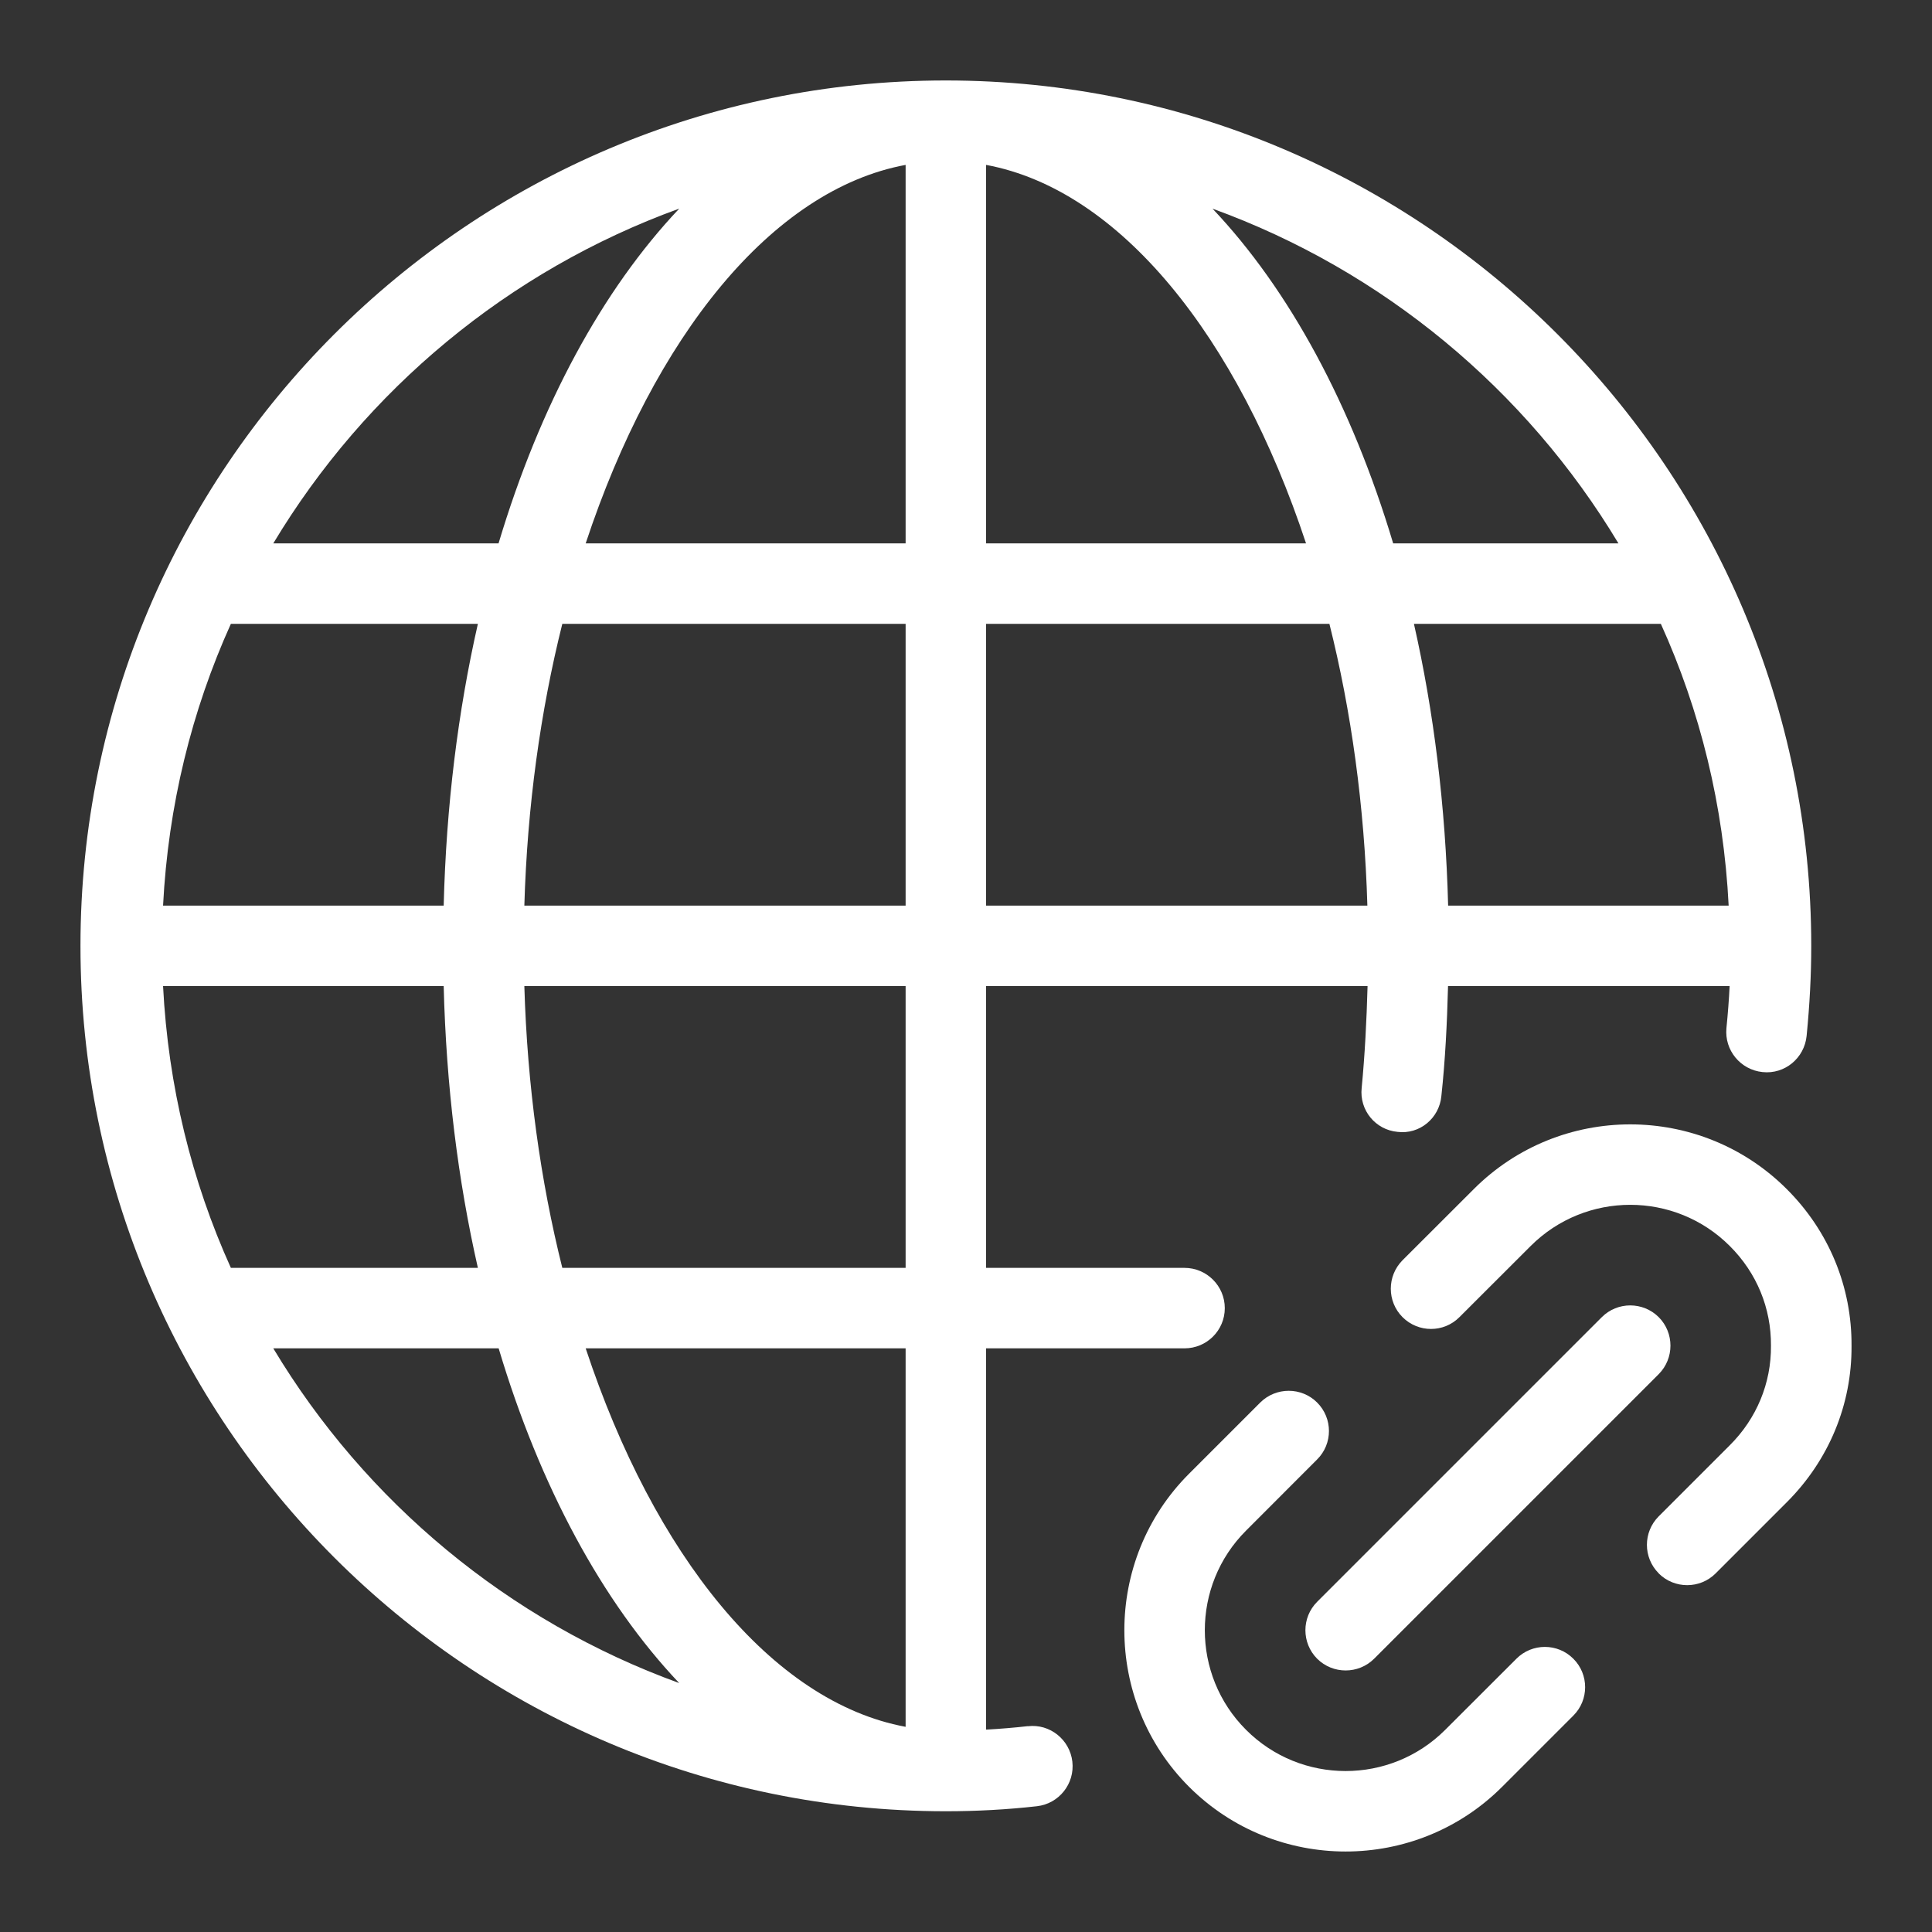 <svg width="20" height="20" viewBox="0 0 20 20" fill="none" xmlns="http://www.w3.org/2000/svg">
<rect x="0" y="0" width="20" height="20" fill="#333333" stroke="none"/>
<g clip-path="url(#clip0_61_1368)">
<path d="M10.641 17.869C10.498 17.885 10.354 17.897 10.208 17.905V13.958H12.262C12.492 13.958 12.679 13.772 12.679 13.542C12.679 13.312 12.492 13.125 12.262 13.125H10.208V10.208H14.157C14.147 10.566 14.129 10.92 14.096 11.262C14.071 11.492 14.238 11.696 14.467 11.717C14.696 11.746 14.9 11.575 14.921 11.346C14.961 10.975 14.98 10.594 14.99 10.208H17.905C17.898 10.349 17.887 10.493 17.872 10.643C17.85 10.871 18.017 11.075 18.246 11.098C18.476 11.123 18.679 10.953 18.702 10.724C18.734 10.398 18.75 10.092 18.75 9.792C18.75 4.852 14.731 0.833 9.791 0.833C4.852 0.833 0.833 4.852 0.833 9.792C0.833 14.731 4.852 18.75 9.792 18.75C10.107 18.75 10.424 18.733 10.734 18.698C10.963 18.672 11.127 18.465 11.101 18.237C11.075 18.008 10.867 17.842 10.64 17.87L10.641 17.869ZM9.375 17.876C7.988 17.619 6.77 16.095 6.063 13.958H9.375V17.876ZM9.375 13.125H5.821C5.595 12.223 5.458 11.238 5.428 10.208H9.375V13.125ZM1.688 10.208H4.593C4.619 11.24 4.741 12.22 4.947 13.125H2.39C1.984 12.227 1.741 11.243 1.688 10.208ZM2.39 6.458H4.947C4.741 7.363 4.619 8.343 4.593 9.375H1.688C1.741 8.34 1.984 7.356 2.39 6.458ZM10.208 1.707C11.595 1.964 12.813 3.488 13.52 5.625H10.208V1.707ZM9.375 1.707V5.625H6.063C6.77 3.488 7.988 1.964 9.375 1.707ZM9.375 6.458V9.375H5.428C5.458 8.345 5.595 7.361 5.821 6.458H9.375ZM10.208 6.458H13.762C13.988 7.361 14.125 8.345 14.155 9.375H10.208V6.458ZM17.895 9.375H14.991C14.964 8.343 14.842 7.363 14.637 6.458H17.193C17.6 7.356 17.843 8.34 17.895 9.375ZM16.754 5.625H14.422C13.993 4.192 13.346 2.998 12.552 2.16C14.319 2.801 15.799 4.035 16.754 5.625ZM7.031 2.16C6.237 2.999 5.59 4.192 5.161 5.625H2.829C3.784 4.035 5.264 2.801 7.03 2.16H7.031ZM2.829 13.958H5.162C5.59 15.391 6.237 16.585 7.031 17.423C5.264 16.782 3.784 15.548 2.829 13.958Z" fill="white"/>
<path d="M17.171 16.287C17.008 16.124 17.008 15.86 17.171 15.697L17.907 14.961C18.185 14.684 18.336 14.318 18.333 13.932C18.336 13.541 18.185 13.176 17.907 12.899C17.339 12.33 16.414 12.33 15.845 12.899L15.108 13.635C14.946 13.798 14.682 13.798 14.519 13.635C14.357 13.473 14.357 13.209 14.519 13.046L15.256 12.31C16.149 11.416 17.603 11.416 18.497 12.31C18.933 12.745 19.171 13.322 19.167 13.933C19.171 14.539 18.933 15.115 18.497 15.551L17.76 16.288C17.598 16.45 17.333 16.45 17.171 16.288V16.287Z" fill="white"/>
<path d="M12.309 18.497C11.416 17.603 11.416 16.149 12.309 15.256L13.046 14.519C13.209 14.357 13.473 14.357 13.635 14.519C13.798 14.682 13.798 14.946 13.635 15.108L12.899 15.845C12.33 16.413 12.33 17.339 12.899 17.907C13.467 18.476 14.392 18.476 14.961 17.907L15.698 17.171C15.86 17.008 16.125 17.008 16.287 17.171C16.45 17.333 16.45 17.598 16.287 17.76L15.55 18.497C14.657 19.39 13.203 19.39 12.309 18.497Z" fill="white"/>
<path d="M13.635 17.171C13.473 17.008 13.473 16.744 13.635 16.582L16.582 13.635C16.744 13.473 17.008 13.473 17.171 13.635C17.333 13.798 17.333 14.062 17.171 14.225L14.225 17.171C14.062 17.333 13.798 17.333 13.635 17.171Z" fill="white"/>
</g>
<defs>
<clipPath id="clip0_61_1368">
<rect width="20" height="20" fill="white"/>
</clipPath>
</defs>
</svg>
